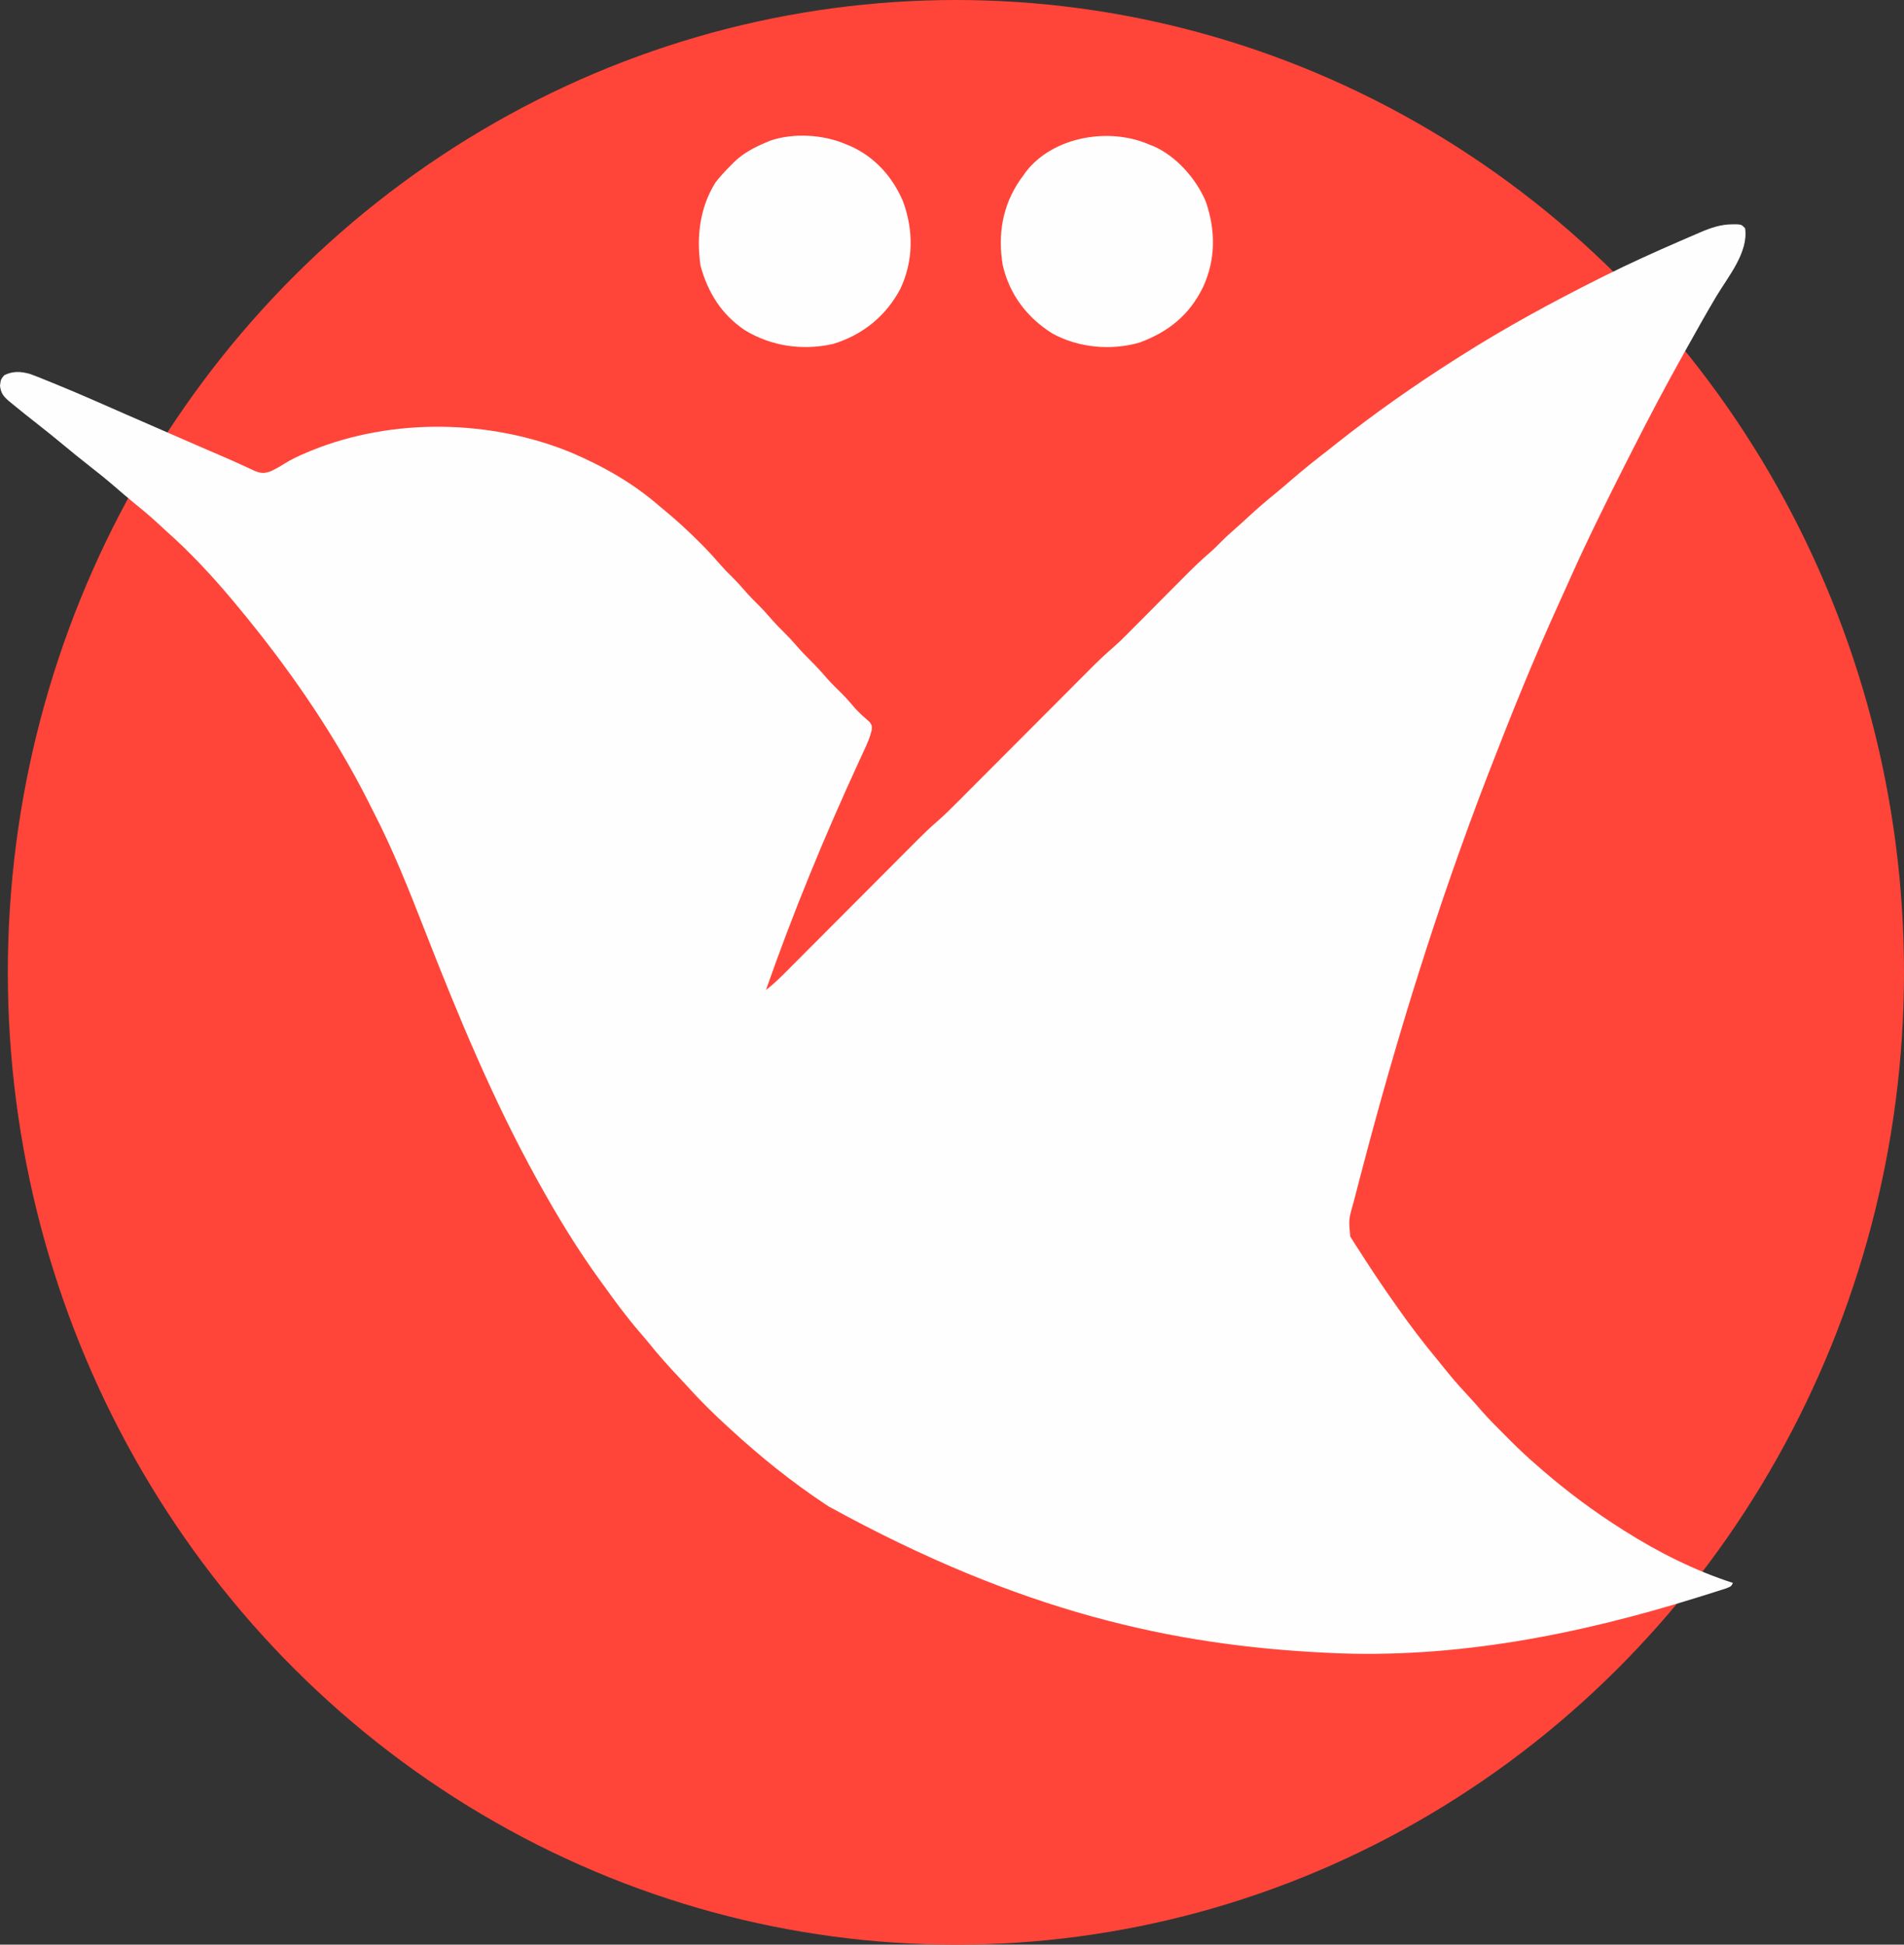 <?xml version="1.0" encoding="UTF-8"?> <svg xmlns="http://www.w3.org/2000/svg" xmlns:xlink="http://www.w3.org/1999/xlink" xmlns:xodm="http://www.corel.com/coreldraw/odm/2003" xml:space="preserve" width="68.691mm" height="70.163mm" version="1.1" style="shape-rendering:geometricPrecision; text-rendering:geometricPrecision; image-rendering:optimizeQuality; fill-rule:evenodd; clip-rule:evenodd" viewBox="0 0 28174.41 28778"><rect x="0" y="0" width="28174.41" height="28778" fill="#333333" stroke="none"/> <defs> <style type="text/css"> .fil0 {fill:#FF4539} .fil1 {fill:#FEFEFE;fill-rule:nonzero} </style> </defs> <g id="Слой_x0020_1">  <ellipse class="fil0" cx="14145.12" cy="14389" rx="14029.29" ry="14389"></ellipse> <path class="fil1" d="M25638.1 3319.59c24.04,-0.12 48.11,-0.25 72.89,-0.37 60.62,6.81 60.62,6.81 112.1,58.28 53.32,355.49 -252.21,717.17 -425.95,1008.3 -145.61,244.66 -284.45,493.14 -423.29,741.65 -15.79,28.1 -31.54,56.19 -47.74,85.11 -267.22,476.98 -522.38,959.37 -769.42,1447.05 -34.25,67.64 -68.58,135.23 -102.87,202.82 -301.1,593.79 -595.02,1189.3 -864.66,1798.06 -41.63,93.93 -84.12,187.44 -126.74,280.92 -368.41,810.11 -701.62,1635.27 -1022.32,2465.27 -7.79,20.14 -15.59,40.28 -23.58,60.99 -744.61,1929.39 -1355.01,3902.8 -1877.55,5903.03 -7.88,29.94 -15.75,59.92 -23.87,90.81 -22.19,84.82 -44.13,169.68 -66.04,254.59 -6.52,24.86 -13,49.75 -19.73,75.35 -73.25,253.27 -73.25,253.27 -48.89,507.78 19.65,30.72 19.65,30.72 39.7,62.06 14.6,23.46 29.2,46.88 44.26,71.04 16.12,24.4 32.24,48.77 48.81,73.91 16.41,25.84 32.85,51.68 49.75,78.3 50.24,78.42 101.39,156.15 152.91,233.75 14.72,22.27 29.45,44.54 44.63,67.51 94.38,142.12 191.46,282.15 289.94,421.44 13.74,19.61 27.52,39.17 41.71,59.39 186.79,265.41 382.93,520.86 590.22,770.57 52.71,63.82 104.3,128.46 156.19,192.98 103.48,126.53 212.91,246.63 324.27,366.23 52.54,56.52 103.07,114.43 153.32,173.01 116.28,133.38 241.46,257.58 366.81,382.39 23.26,23.34 46.47,46.68 70.42,70.71 131.58,131.42 265.66,257.54 407.29,378.04 24.81,21.74 49.63,43.52 75.18,65.91 364.84,314.43 753.05,602.98 1160.06,860.52 14.64,9.31 29.29,18.62 44.38,28.26 502.41,317.38 1036.56,586.53 1602.66,769.5 -25.76,51.48 -25.76,51.48 -102.91,81.58 -34.9,11.36 -69.85,22.48 -104.88,33.43 -18.99,6.07 -38.02,12.18 -57.59,18.42 -63.21,20.14 -126.49,39.91 -189.82,59.6 -21.82,6.85 -43.68,13.66 -66.16,20.71 -1764.43,550.97 -3595.84,912.4 -5450.7,822.08 -33.92,-1.64 -33.92,-1.64 -68.54,-3.32 -2240.25,-111.44 -4482.07,-592.97 -7341.42,-2164.83 -17.76,-11.73 -35.52,-23.46 -53.81,-35.52 -492.85,-327.51 -951.61,-696.78 -1387.33,-1096.77 -14.4,-13.13 -28.79,-26.21 -43.6,-39.7 -214.6,-195.48 -418.24,-396.5 -612.29,-612.29 -40.98,-45.12 -82.52,-89.58 -124.28,-133.96 -147.08,-156.27 -289.49,-313.9 -423.61,-481.61 -50.7,-62.63 -102.87,-123.7 -155.7,-184.57 -195.52,-226.2 -370.21,-467.13 -544.86,-709.58 -20.38,-28.1 -20.38,-28.1 -41.18,-56.77 -326.77,-451.18 -615.12,-923.15 -885.29,-1410.13 -21.16,-38.14 -21.16,-38.14 -42.82,-77.07 -654.99,-1184.54 -1171.87,-2435.66 -1663.9,-3694.85 -234.16,-598.75 -467.79,-1189.71 -763.8,-1761.02 -23.79,-47.29 -47.54,-94.58 -71.24,-141.92 -472.34,-933.4 -1074.17,-1823.29 -1730.18,-2637.41 -28.79,-35.89 -28.79,-35.89 -58.2,-72.48 -57.26,-70.63 -115.13,-140.73 -173.37,-210.62 -11.03,-13.21 -22.07,-26.46 -33.43,-40.11 -308.85,-369.8 -635.38,-720.9 -995.99,-1040.74 -47.7,-43.93 -95.44,-87.9 -143.15,-131.87 -112.75,-102.46 -228.87,-199.5 -347.41,-295.15 -84.94,-69.56 -167.92,-141.22 -250.9,-213.12 -132.07,-114.02 -266.89,-223.46 -404.71,-330.43 -121.61,-94.62 -240.68,-192.08 -359.3,-290.39 -134.25,-111.24 -269.39,-220.95 -406.92,-328.13 -116.4,-90.85 -231.9,-182.69 -345.81,-276.65 -24.81,-20.43 -49.63,-40.85 -75.22,-61.93 -79.37,-71.37 -109.02,-112.67 -122.64,-219.52 11.28,-91.71 11.28,-91.71 61.11,-154.43 126.58,-64.56 246.59,-58.08 380.63,-20.55 81.62,29.37 161.69,61.36 241.83,94.54 31.21,12.59 62.43,25.18 94.58,38.19 369.1,149.91 733.49,311.39 1098.12,471.81 281.82,123.91 564.13,246.55 846.49,369.14 88.14,38.31 176.33,76.66 264.47,115.01 108.32,47.17 216.85,93.97 325.46,140.48 93.15,39.99 185.52,81.17 277.43,123.87 19.81,8.94 39.62,17.84 60.05,27.03 35.77,16.12 71.37,32.73 106.6,50 94.34,41.55 152.95,46.72 247.29,11.57 68.91,-32.07 134.86,-67.18 198.23,-109.31 109.84,-69.15 223.46,-121.49 343.1,-171.41 20.3,-8.49 40.65,-17.02 61.61,-25.76 1200.01,-487.56 2650.99,-462.62 3845.21,28.96 476.85,202.58 921.51,455.85 1312.47,797.8 27.48,22.85 55.04,45.69 82.61,68.46 172.64,143.39 336,294.04 494.82,452.65 16.73,16.69 33.43,33.39 50.65,50.61 98.81,99.96 192.53,203.15 284.41,309.42 45.4,51.8 93.11,100.37 142.61,148.23 83.67,82.36 160.78,168.33 237.24,257.33 47.78,53.61 97.66,104.02 148.81,154.38 83.63,82.36 160.74,168.37 237.24,257.38 47.74,53.61 97.62,104.02 148.77,154.38 66.9,65.87 130.31,133.02 191.42,204.3 66.12,76.95 135.23,149.09 207.46,220.34 87.69,86.5 169.19,175.96 249.34,269.39 70.51,79.04 146.47,152.33 221.86,226.7 67.06,68.05 129.12,139.33 190.77,212.3 66.4,73.71 140.6,138.72 215.46,203.77 36.18,52.87 36.18,52.87 30.97,120.92 -24.12,101.56 -63.12,191.87 -107.17,285.92 -18.5,40.4 -37,80.76 -55.45,121.16 -14.77,31.99 -14.77,31.99 -29.86,64.6 -508.07,1102.51 -970.6,2226.19 -1372.11,3371.93 128.13,-95.85 237.73,-208.73 350.28,-322.02 33.02,-33.1 33.02,-33.1 66.73,-66.86 47.74,-47.82 95.44,-95.69 143.15,-143.6 75.55,-75.92 151.23,-151.72 226.9,-227.52 174.36,-174.69 348.6,-349.5 522.83,-524.27 159.55,-160.09 319.15,-320.17 478.82,-480.09 75.06,-75.18 150.04,-150.41 224.97,-225.71 57.87,-58.12 115.83,-116.12 173.78,-174.2 20.47,-20.59 40.93,-41.18 62.06,-62.43 88.39,-88.43 177.31,-174.73 272.1,-256.31 119.32,-102.83 229.77,-213.73 340.76,-325.38 22.76,-22.85 45.57,-45.65 69.03,-69.19 49.18,-49.26 98.36,-98.56 147.45,-147.9 77.85,-78.18 155.78,-156.27 233.71,-234.32 165.46,-165.75 330.79,-331.57 496.13,-497.44 178.58,-179.12 357.13,-358.23 535.83,-537.23 77.32,-77.44 154.55,-154.92 231.74,-232.48 59.56,-59.76 119.19,-119.44 178.79,-179.16 21.08,-21.21 42.16,-42.41 63.86,-64.27 107.95,-108 218.08,-211.36 333.83,-310.98 61.48,-53.69 119.23,-110.54 176.74,-168.45 35.31,-35.4 35.31,-35.4 71.33,-71.57 12.22,-12.3 24.45,-24.65 37.04,-37.32 38.92,-39.25 77.93,-78.42 116.98,-117.59 82.81,-83.14 165.58,-166.36 248.31,-249.62 96.02,-96.63 192.04,-193.23 288.22,-289.7 38.06,-38.23 76.08,-76.54 114.07,-114.89 119.03,-119.44 239.04,-235.72 367.42,-345.11 50.65,-43.6 97.45,-90.11 143.88,-138.18 80.47,-81.58 163.86,-157.62 250.77,-232.31 56.97,-49.83 112.63,-100.94 168.12,-152.46 131.95,-122.39 266.81,-239.04 407.08,-351.96 84.74,-69.19 167.35,-140.6 250.03,-212.22 162.96,-140.64 330.63,-274.27 500.76,-406.06 43.56,-33.92 86.83,-68.21 130.02,-102.58 573.53,-456.34 1174.54,-877.37 1793.1,-1270.27 31.46,-20.02 31.46,-20.02 63.53,-40.44 661.75,-419.84 1346.39,-792.59 2046.7,-1143.32 29.65,-14.89 59.31,-29.78 89.91,-45.12 366.07,-182.6 738,-350.19 1113.18,-513.03 31.25,-13.62 31.25,-13.62 63.16,-27.48 59.72,-25.92 119.48,-51.68 179.28,-77.36 26.54,-11.53 26.54,-11.53 53.65,-23.26 155.94,-66.49 306.02,-118.95 477.55,-118z"></path> <g id="_808854144"> <path class="fil1" d="M12516.99 2134.56c22.23,9.02 44.46,18.05 67.35,27.36 364.39,163.45 628,460.12 781.11,825.32 154.06,428.33 151.55,873.27 -42.66,1288.11 -217.47,405.61 -557.57,681.85 -998.82,815.48 -448.76,99.22 -906.66,34.45 -1299.59,-202.66 -346.38,-232.31 -550.52,-558.6 -659.05,-958.5 -61.11,-430.87 -10.54,-856.05 221.57,-1228.92 71.33,-92.37 148.6,-175.47 231.62,-257.38 16.41,-16.69 32.85,-33.35 49.75,-50.53 136.83,-130.02 292.03,-210.58 464.92,-284 20.75,-8.82 41.47,-17.68 62.84,-26.74 345.23,-118.58 788.74,-91.42 1120.97,52.46z"></path> <path class="fil1" d="M16994.83 2134.56c21.9,8.45 43.85,16.86 66.45,25.55 343.18,148.07 636.94,481.82 781.07,821.47 147.37,426.48 149.01,856.78 -41.14,1269.08 -201.14,410.2 -506.79,657.36 -935.08,817.65 -426.73,123.38 -905.43,79.2 -1294.75,-133.51 -375.17,-237.48 -630.33,-571.52 -732.75,-1007.68 -77.32,-454.7 -5.29,-887.09 258.77,-1268.83 14.68,-19.97 29.41,-39.91 44.54,-60.5 11.24,-16.24 22.48,-32.53 34.08,-49.26 401.14,-527.67 1231.47,-667 1818.82,-413.97z"></path> </g> </g> </svg> 